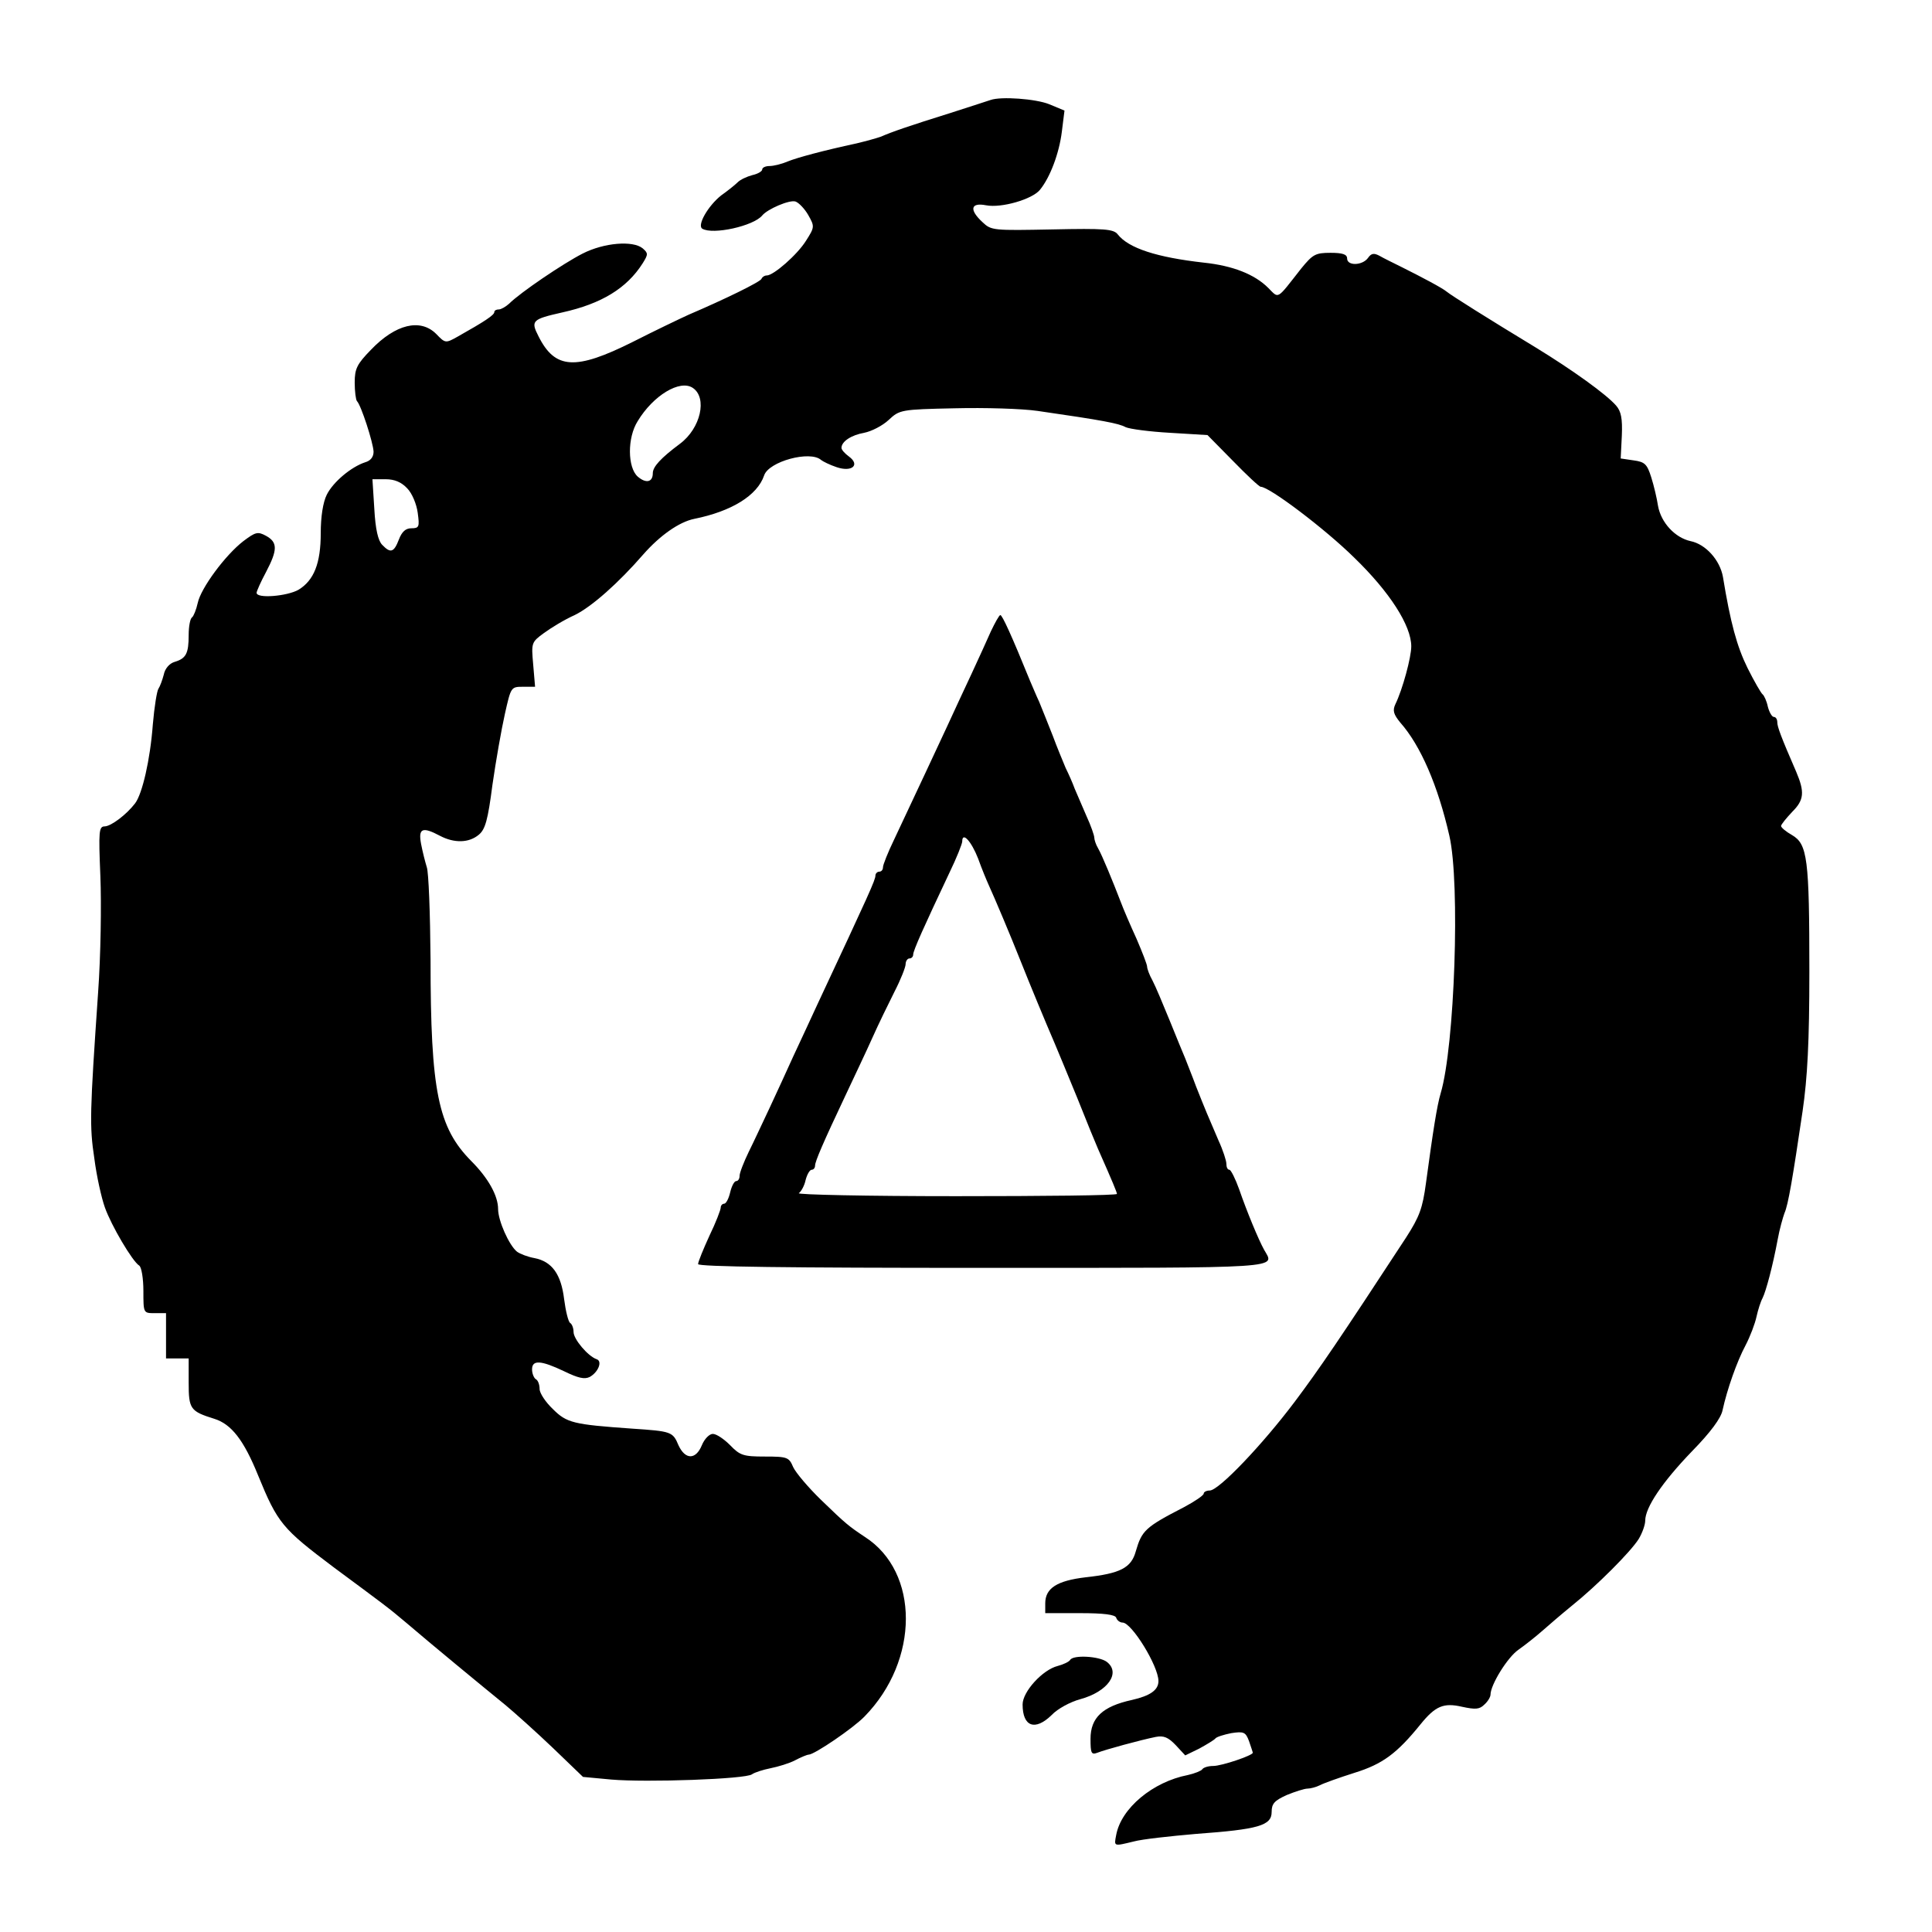 <?xml version="1.0" standalone="no"?>
<!DOCTYPE svg PUBLIC "-//W3C//DTD SVG 20010904//EN"
 "http://www.w3.org/TR/2001/REC-SVG-20010904/DTD/svg10.dtd">
<svg version="1.0" xmlns="http://www.w3.org/2000/svg"
 width="512pt" height="512pt" viewBox="0 0 512 512"
 preserveAspectRatio="xMidYMid meet">
<g transform="translate(0,512) scale(0.1,-0.1)"
fill="#000000" stroke="none">
<path d="M2625 4855 c-5 -2 -53 -17 -105 -34 -112 -35 -158 -51 -185 -63 -11
-4 -40 -12 -65 -18 -88 -19 -155 -37 -183 -48 -16 -7 -37 -12 -48 -12 -10 0
-19 -4 -19 -9 0 -5 -12 -12 -26 -15 -15 -4 -32 -12 -39 -19 -7 -7 -27 -23 -44
-35 -35 -28 -64 -79 -50 -88 28 -17 136 7 159 35 14 17 72 42 88 37 9 -3 25
-20 34 -36 17 -30 17 -32 -6 -68 -23 -37 -86 -92 -104 -92 -6 0 -12 -4 -14 -9
-3 -8 -97 -54 -193 -95 -22 -10 -89 -42 -148 -72 -152 -76 -206 -73 -250 15
-21 41 -17 45 63 63 104 23 171 64 213 130 15 24 15 27 0 40 -26 21 -102 15
-159 -14 -51 -26 -165 -103 -195 -133 -9 -8 -21 -15 -27 -15 -7 0 -12 -3 -12
-7 0 -8 -26 -25 -97 -65 -32 -18 -33 -18 -57 7 -42 42 -108 26 -173 -42 -37
-38 -43 -50 -43 -87 0 -23 3 -46 6 -49 11 -11 43 -110 44 -134 0 -14 -8 -24
-22 -28 -37 -12 -85 -52 -102 -86 -10 -20 -16 -58 -16 -102 0 -80 -18 -125
-59 -150 -30 -17 -111 -24 -111 -8 0 4 11 29 25 55 31 59 31 79 0 96 -22 12
-28 10 -60 -14 -48 -37 -113 -125 -121 -164 -4 -18 -11 -35 -15 -38 -5 -3 -9
-24 -9 -47 0 -49 -7 -62 -37 -71 -14 -4 -26 -18 -29 -34 -4 -15 -10 -31 -14
-37 -4 -5 -11 -48 -15 -95 -7 -94 -28 -184 -47 -209 -23 -30 -63 -60 -80 -61
-16 0 -17 -11 -12 -132 3 -73 1 -212 -6 -308 -22 -320 -23 -354 -10 -440 6
-47 19 -105 28 -130 17 -48 73 -143 91 -154 6 -4 11 -34 11 -67 0 -59 0 -59
30 -59 l30 0 0 -60 0 -60 30 0 30 0 0 -64 c0 -70 4 -76 68 -96 45 -14 78 -56
116 -150 52 -127 64 -141 201 -244 131 -97 145 -107 191 -146 69 -59 194 -162
264 -219 24 -20 81 -71 125 -113 l80 -77 75 -7 c92 -8 357 1 373 14 7 5 29 12
49 16 20 4 50 13 65 21 15 8 32 15 36 15 15 0 118 70 148 101 146 149 146 383
1 476 -42 28 -50 34 -116 98 -34 33 -67 72 -74 87 -11 26 -15 28 -75 28 -57 0
-66 3 -92 30 -16 16 -36 30 -46 30 -9 0 -22 -13 -29 -30 -16 -39 -44 -39 -62
0 -15 36 -19 37 -123 44 -156 11 -173 15 -210 52 -19 18 -35 42 -35 53 0 11
-4 23 -10 26 -5 3 -10 15 -10 26 0 26 24 24 85 -5 37 -18 54 -22 68 -15 23 13
34 42 18 47 -23 8 -61 53 -61 72 0 10 -4 21 -9 24 -5 3 -12 32 -16 63 -8 66
-32 100 -79 109 -17 3 -38 11 -46 17 -21 17 -50 82 -50 113 0 35 -26 82 -71
127 -88 89 -108 184 -108 534 -1 122 -5 232 -10 245 -4 13 -11 40 -15 61 -8
42 3 47 50 22 38 -20 77 -19 103 3 17 14 24 39 36 132 9 63 24 148 33 188 16
71 16 72 48 72 l32 0 -5 59 c-5 57 -5 59 28 83 19 14 55 36 82 48 45 22 116
85 182 161 44 50 95 86 135 94 99 20 167 62 185 115 12 37 122 67 151 41 5 -4
23 -13 41 -19 41 -14 63 6 33 28 -11 8 -20 18 -20 23 0 17 26 34 60 40 20 4
49 19 65 34 29 27 32 28 175 31 80 2 179 -1 220 -7 173 -25 215 -33 233 -43
11 -5 64 -12 118 -15 l99 -6 67 -68 c37 -38 70 -69 74 -69 23 0 171 -112 248
-188 94 -91 151 -180 151 -235 0 -29 -23 -114 -42 -153 -8 -17 -5 -27 13 -49
54 -61 100 -168 130 -300 29 -126 14 -558 -23 -682 -10 -34 -20 -98 -39 -238
-9 -67 -17 -89 -53 -145 -176 -269 -229 -347 -295 -435 -85 -113 -201 -235
-225 -235 -9 0 -16 -4 -16 -8 0 -5 -24 -21 -52 -36 -103 -53 -112 -62 -128
-117 -12 -44 -41 -59 -133 -69 -76 -9 -107 -29 -107 -69 l0 -26 92 0 c64 0 93
-4 96 -12 2 -7 10 -13 17 -13 24 0 95 -115 95 -155 0 -24 -22 -39 -70 -50 -78
-17 -110 -47 -110 -103 0 -38 2 -43 18 -37 20 8 115 34 155 42 21 4 33 -1 53
-22 l25 -27 37 18 c20 11 40 23 43 27 3 4 22 10 42 14 33 5 38 3 47 -21 5 -15
10 -29 10 -31 0 -7 -82 -35 -105 -35 -13 0 -26 -4 -29 -9 -3 -4 -20 -11 -38
-15 -93 -18 -177 -88 -190 -159 -6 -31 -7 -30 47 -17 22 6 96 14 165 20 165
12 200 22 200 58 0 22 7 30 40 45 22 9 47 17 55 17 8 0 23 4 33 9 9 5 51 20
92 33 74 23 112 51 175 129 39 48 61 57 109 46 37 -8 47 -7 60 6 9 8 16 20 16
26 0 26 45 99 74 119 17 12 45 34 62 49 17 15 53 46 80 68 65 52 156 143 177
177 9 15 17 37 17 48 0 35 45 102 124 184 49 50 77 88 81 109 12 55 38 129 61
172 12 23 25 57 29 76 4 18 11 40 16 49 9 18 27 85 40 155 5 28 14 59 18 70
10 22 22 94 48 270 13 89 18 185 18 370 0 300 -5 338 -46 362 -16 9 -29 20
-29 24 0 4 14 21 30 38 31 31 33 52 10 106 -40 92 -50 119 -50 131 0 8 -4 14
-9 14 -5 0 -12 12 -16 27 -3 15 -10 30 -14 33 -4 3 -22 34 -40 70 -28 57 -45
119 -65 241 -8 45 -46 87 -86 95 -41 9 -78 49 -86 93 -3 20 -11 54 -18 76 -11
35 -17 41 -47 45 l-34 5 3 60 c2 46 -2 65 -15 80 -26 30 -115 94 -213 154
-127 77 -224 138 -236 148 -12 10 -65 38 -119 65 -22 11 -49 24 -59 30 -15 8
-22 7 -31 -6 -15 -20 -55 -21 -55 -1 0 11 -12 15 -44 15 -40 0 -47 -4 -78 -42
-66 -84 -58 -80 -87 -51 -36 36 -94 59 -171 67 -124 14 -199 38 -228 75 -11
14 -35 16 -173 13 -156 -3 -162 -3 -185 19 -36 33 -32 53 9 45 41 -8 123 16
143 41 27 33 51 97 58 154 l7 56 -41 17 c-35 14 -127 21 -155 11z m-789 -763
c39 -26 21 -107 -34 -148 -51 -38 -72 -61 -72 -78 0 -24 -18 -28 -40 -9 -27
24 -28 103 0 147 41 68 112 111 146 88z m-757 -266 c13 -13 25 -42 28 -65 5
-37 4 -41 -17 -41 -15 0 -25 -9 -33 -30 -13 -34 -22 -37 -44 -14 -11 11 -18
41 -21 95 l-5 79 35 0 c24 0 42 -8 57 -24z"/>
<path d="M2626 3447 c-10 -23 -33 -73 -51 -112 -18 -38 -47 -101 -65 -140 -30
-65 -73 -156 -141 -301 -16 -33 -29 -66 -29 -72 0 -7 -4 -12 -10 -12 -5 0 -10
-5 -10 -10 0 -12 -16 -47 -153 -340 -19 -41 -48 -104 -65 -140 -16 -36 -44
-96 -62 -135 -18 -38 -43 -92 -56 -118 -13 -27 -24 -55 -24 -63 0 -8 -4 -14
-9 -14 -5 0 -12 -13 -16 -30 -4 -17 -11 -30 -16 -30 -5 0 -9 -5 -9 -10 0 -6
-13 -40 -30 -75 -16 -35 -30 -69 -30 -75 0 -7 238 -10 755 -10 812 0 773 -2
745 48 -15 27 -46 102 -66 160 -10 28 -22 52 -26 52 -5 0 -8 7 -8 16 0 8 -9
36 -21 62 -28 65 -34 79 -59 142 -11 30 -25 64 -29 75 -5 11 -23 56 -41 100
-18 44 -38 92 -46 107 -8 14 -14 31 -14 36 0 6 -13 39 -28 74 -16 35 -35 79
-42 98 -20 52 -49 123 -60 142 -6 10 -10 23 -10 28 0 6 -9 32 -21 58 -11 26
-25 58 -31 72 -5 14 -16 39 -24 55 -7 17 -23 55 -34 85 -12 30 -28 71 -36 90
-9 19 -19 44 -24 55 -50 123 -74 175 -79 175 -3 0 -14 -20 -25 -43z m-34 -602
c10 -28 23 -59 28 -70 16 -35 57 -132 86 -205 23 -58 64 -157 89 -215 7 -16
34 -82 60 -145 25 -63 50 -124 55 -135 39 -88 50 -115 50 -119 0 -4 -192 -6
-427 -6 -236 0 -423 4 -416 8 6 4 15 20 18 35 4 15 11 27 16 27 5 0 9 5 9 11
0 11 21 60 82 189 22 47 54 114 70 150 16 36 43 91 59 123 16 31 29 64 29 72
0 8 5 15 10 15 6 0 10 5 10 10 0 11 28 73 96 217 19 39 34 77 34 83 0 27 24 1
42 -45z"/>
<path d="M2836 721 c-3 -5 -18 -12 -33 -16 -40 -10 -93 -68 -93 -102 0 -59 33
-71 77 -28 16 17 50 35 76 42 73 20 108 70 70 99 -20 15 -89 19 -97 5z"/>
</g>
</svg>
